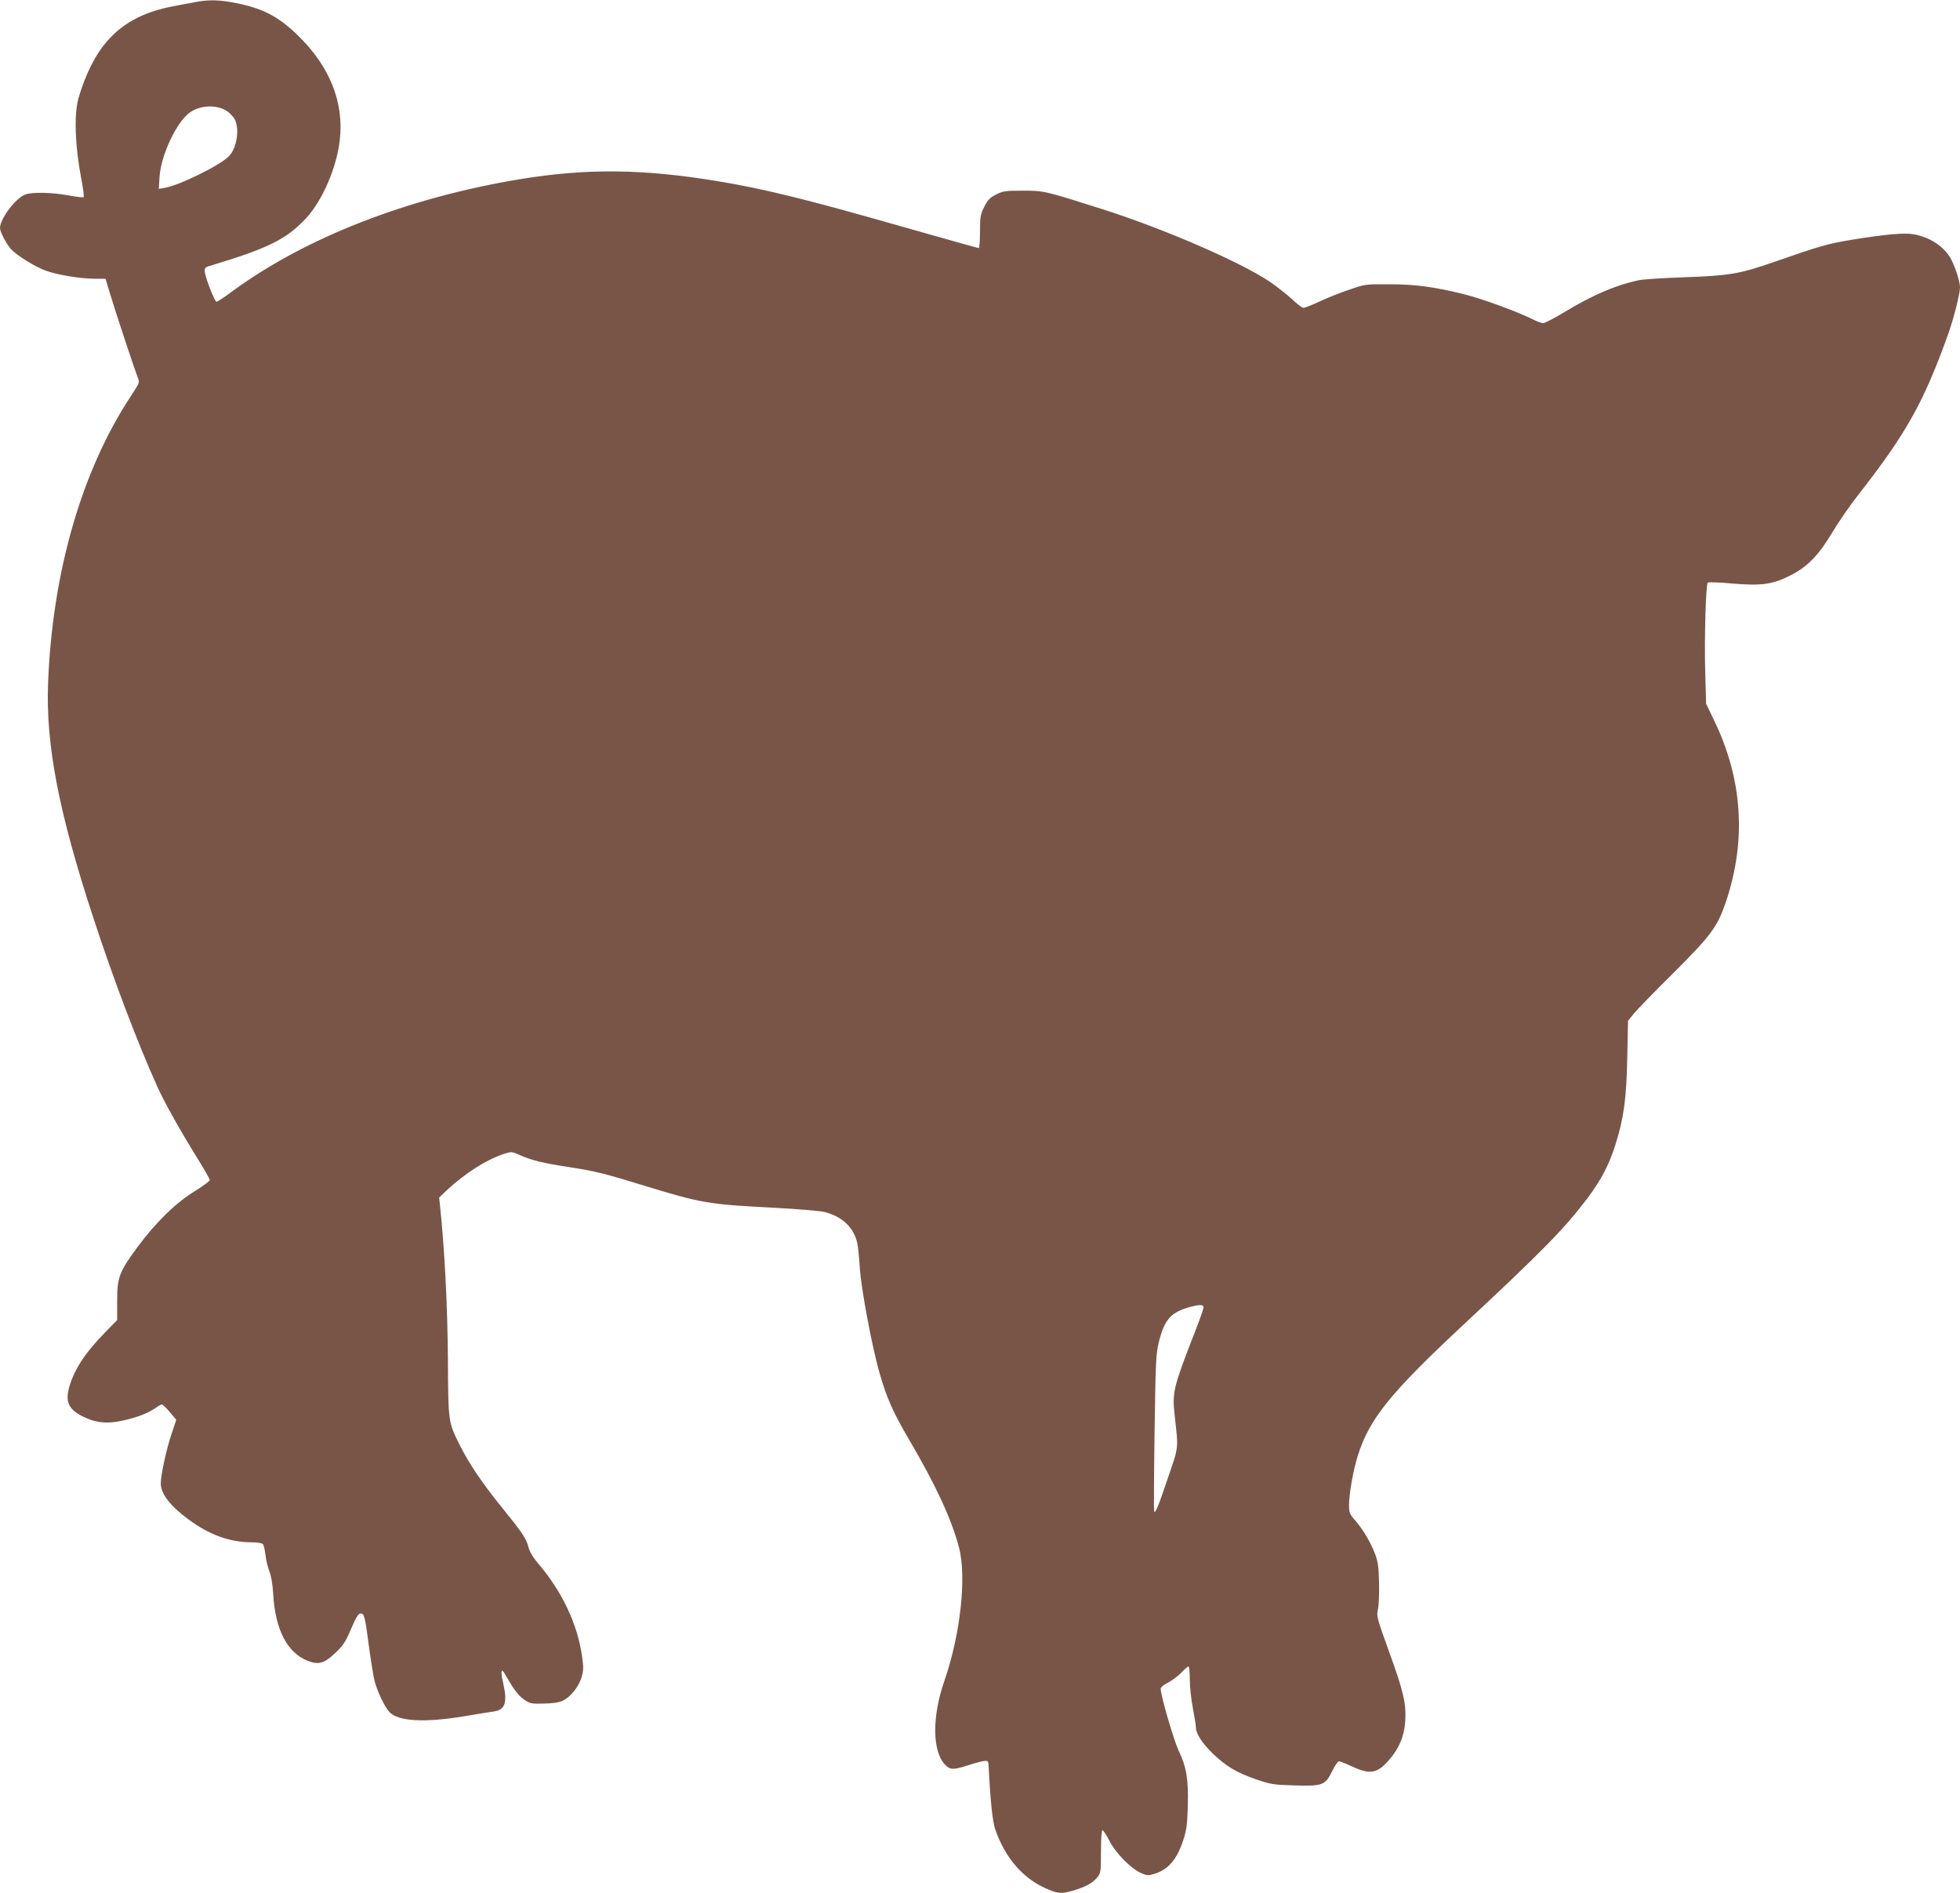 <?xml version="1.0" standalone="no"?>
<!DOCTYPE svg PUBLIC "-//W3C//DTD SVG 20010904//EN"
 "http://www.w3.org/TR/2001/REC-SVG-20010904/DTD/svg10.dtd">
<svg version="1.0" xmlns="http://www.w3.org/2000/svg"
 width="1280pt" height="1236pt" viewBox="0 0 1280 1236"
 preserveAspectRatio="xMidYMid meet">
<g transform="translate(0,1236) scale(0.1,-0.1)"
fill="#795548" stroke="none">
<path d="M1285 12348 c-27 -5 -97 -18 -155 -29 -295 -56 -469 -202 -578 -484
-17 -44 -35 -98 -41 -120 -28 -117 -21 -307 20 -523 12 -62 19 -116 15 -119
-3 -4 -47 2 -98 11 -105 20 -239 23 -283 6 -64 -24 -165 -159 -165 -219 0 -25
44 -108 73 -139 38 -41 158 -115 225 -139 77 -28 229 -53 324 -53 l67 0 31
-102 c36 -121 162 -499 180 -544 13 -30 11 -34 -42 -115 -323 -487 -516 -1153
-544 -1879 -16 -402 70 -847 298 -1540 130 -397 284 -803 415 -1094 45 -101
154 -295 260 -465 45 -73 83 -139 83 -146 0 -6 -43 -38 -96 -71 -126 -77 -255
-203 -376 -366 -120 -163 -133 -197 -133 -355 l0 -122 -86 -88 c-109 -113
-173 -204 -210 -299 -51 -133 -34 -190 73 -243 89 -44 167 -50 283 -21 89 22
146 46 197 81 14 11 30 19 35 19 6 0 29 -22 52 -50 l42 -50 -30 -90 c-34 -101
-71 -270 -71 -325 0 -68 60 -146 179 -234 137 -102 270 -150 412 -151 41 0 70
-5 76 -12 6 -7 13 -39 17 -72 3 -32 15 -79 25 -105 12 -29 21 -83 25 -146 13
-236 92 -387 228 -440 70 -26 107 -15 178 53 51 48 67 72 103 157 33 77 47
100 62 100 24 0 29 -19 55 -219 12 -88 28 -188 36 -221 18 -69 66 -170 97
-203 57 -61 227 -71 487 -28 91 15 180 30 198 32 72 11 87 60 57 190 -15 64
-12 95 6 64 5 -8 27 -44 48 -80 23 -39 55 -77 81 -95 40 -28 47 -30 131 -28
59 1 100 7 124 19 50 23 102 88 122 150 14 46 15 64 4 140 -29 208 -129 421
-284 603 -36 42 -58 79 -66 110 -14 56 -40 95 -180 267 -123 152 -207 277
-266 394 -79 158 -77 148 -80 569 -2 341 -22 722 -51 994 l-6 58 48 46 c120
112 258 200 372 238 53 17 54 17 110 -8 75 -33 147 -51 317 -77 171 -26 235
-42 504 -125 359 -110 411 -119 826 -140 167 -9 312 -21 343 -29 115 -31 188
-101 211 -204 5 -26 12 -96 16 -157 7 -130 80 -522 130 -693 47 -163 87 -253
195 -437 171 -292 270 -504 322 -695 52 -192 11 -572 -96 -879 -79 -227 -78
-453 4 -541 34 -37 55 -37 152 -6 41 14 88 26 104 28 28 3 29 2 31 -47 11
-217 25 -347 42 -398 67 -193 187 -329 350 -395 64 -26 85 -27 159 -6 79 23
125 48 156 84 25 31 26 35 26 171 0 85 4 139 10 139 5 0 25 -30 44 -67 39 -79
141 -183 207 -212 38 -17 47 -18 87 -6 91 28 147 92 189 219 22 68 27 103 30
226 5 171 -8 252 -61 363 -31 66 -116 358 -116 400 0 10 19 27 48 41 26 13 65
43 87 65 21 23 43 41 47 41 4 0 8 -38 8 -85 0 -46 9 -131 20 -187 11 -57 20
-113 20 -126 0 -41 40 -103 110 -171 88 -84 153 -123 281 -168 96 -33 115 -36
244 -40 191 -6 209 0 253 89 18 38 39 68 46 68 8 0 44 -14 80 -31 122 -57 168
-50 245 37 68 77 102 159 108 256 7 115 -10 192 -107 458 -79 220 -81 226 -71
275 6 28 9 106 7 175 -2 100 -8 137 -26 184 -30 79 -79 160 -129 218 -37 42
-41 51 -41 100 0 74 27 227 57 323 76 241 210 407 683 849 526 490 669 636
818 834 89 119 140 217 181 346 55 173 73 302 78 571 l5 240 36 45 c20 25 136
144 258 265 251 250 291 304 348 475 132 398 105 793 -79 1175 l-53 110 -6
210 c-6 225 4 568 17 581 4 4 76 2 160 -6 193 -16 264 -6 381 54 111 56 183
131 273 281 39 66 115 176 168 243 311 398 425 600 581 1032 41 111 84 279 84
325 0 40 -37 149 -65 195 -48 76 -133 131 -235 150 -61 12 -189 0 -410 -36
-152 -25 -208 -41 -500 -143 -226 -79 -296 -91 -585 -101 -137 -5 -275 -13
-305 -20 -146 -31 -297 -95 -484 -208 -66 -40 -128 -72 -138 -72 -10 0 -40 11
-66 24 -101 51 -337 137 -451 165 -198 49 -321 65 -491 65 -153 1 -157 0 -260
-36 -58 -19 -145 -54 -194 -77 -49 -23 -95 -41 -104 -41 -8 0 -43 26 -77 59
-35 32 -100 83 -146 114 -196 130 -690 344 -1089 471 -378 120 -380 121 -520
121 -114 0 -130 -2 -175 -25 -41 -21 -55 -36 -77 -80 -25 -49 -28 -64 -28
-162 0 -59 -4 -108 -8 -108 -4 0 -221 61 -482 135 -650 186 -927 254 -1235
304 -484 79 -848 82 -1280 11 -735 -122 -1399 -381 -1878 -732 -50 -38 -97
-68 -103 -68 -12 0 -75 160 -77 199 -2 18 5 26 23 32 393 118 508 175 638 313
107 115 201 332 221 511 29 247 -67 485 -276 686 -126 122 -226 174 -402 209
-102 21 -175 23 -256 8z m198 -714 c21 -14 45 -41 53 -59 28 -68 9 -181 -39
-233 -54 -59 -328 -194 -424 -209 l-36 -6 5 79 c9 138 107 349 192 415 68 53
180 59 249 13z m6377 -7810 c0 -9 -27 -86 -61 -172 -137 -352 -144 -383 -128
-530 25 -231 29 -198 -46 -418 -62 -184 -79 -225 -88 -213 -2 2 -1 234 3 514
7 478 9 515 29 597 37 144 78 190 201 224 64 18 90 17 90 -2z"/>
</g>
</svg>

